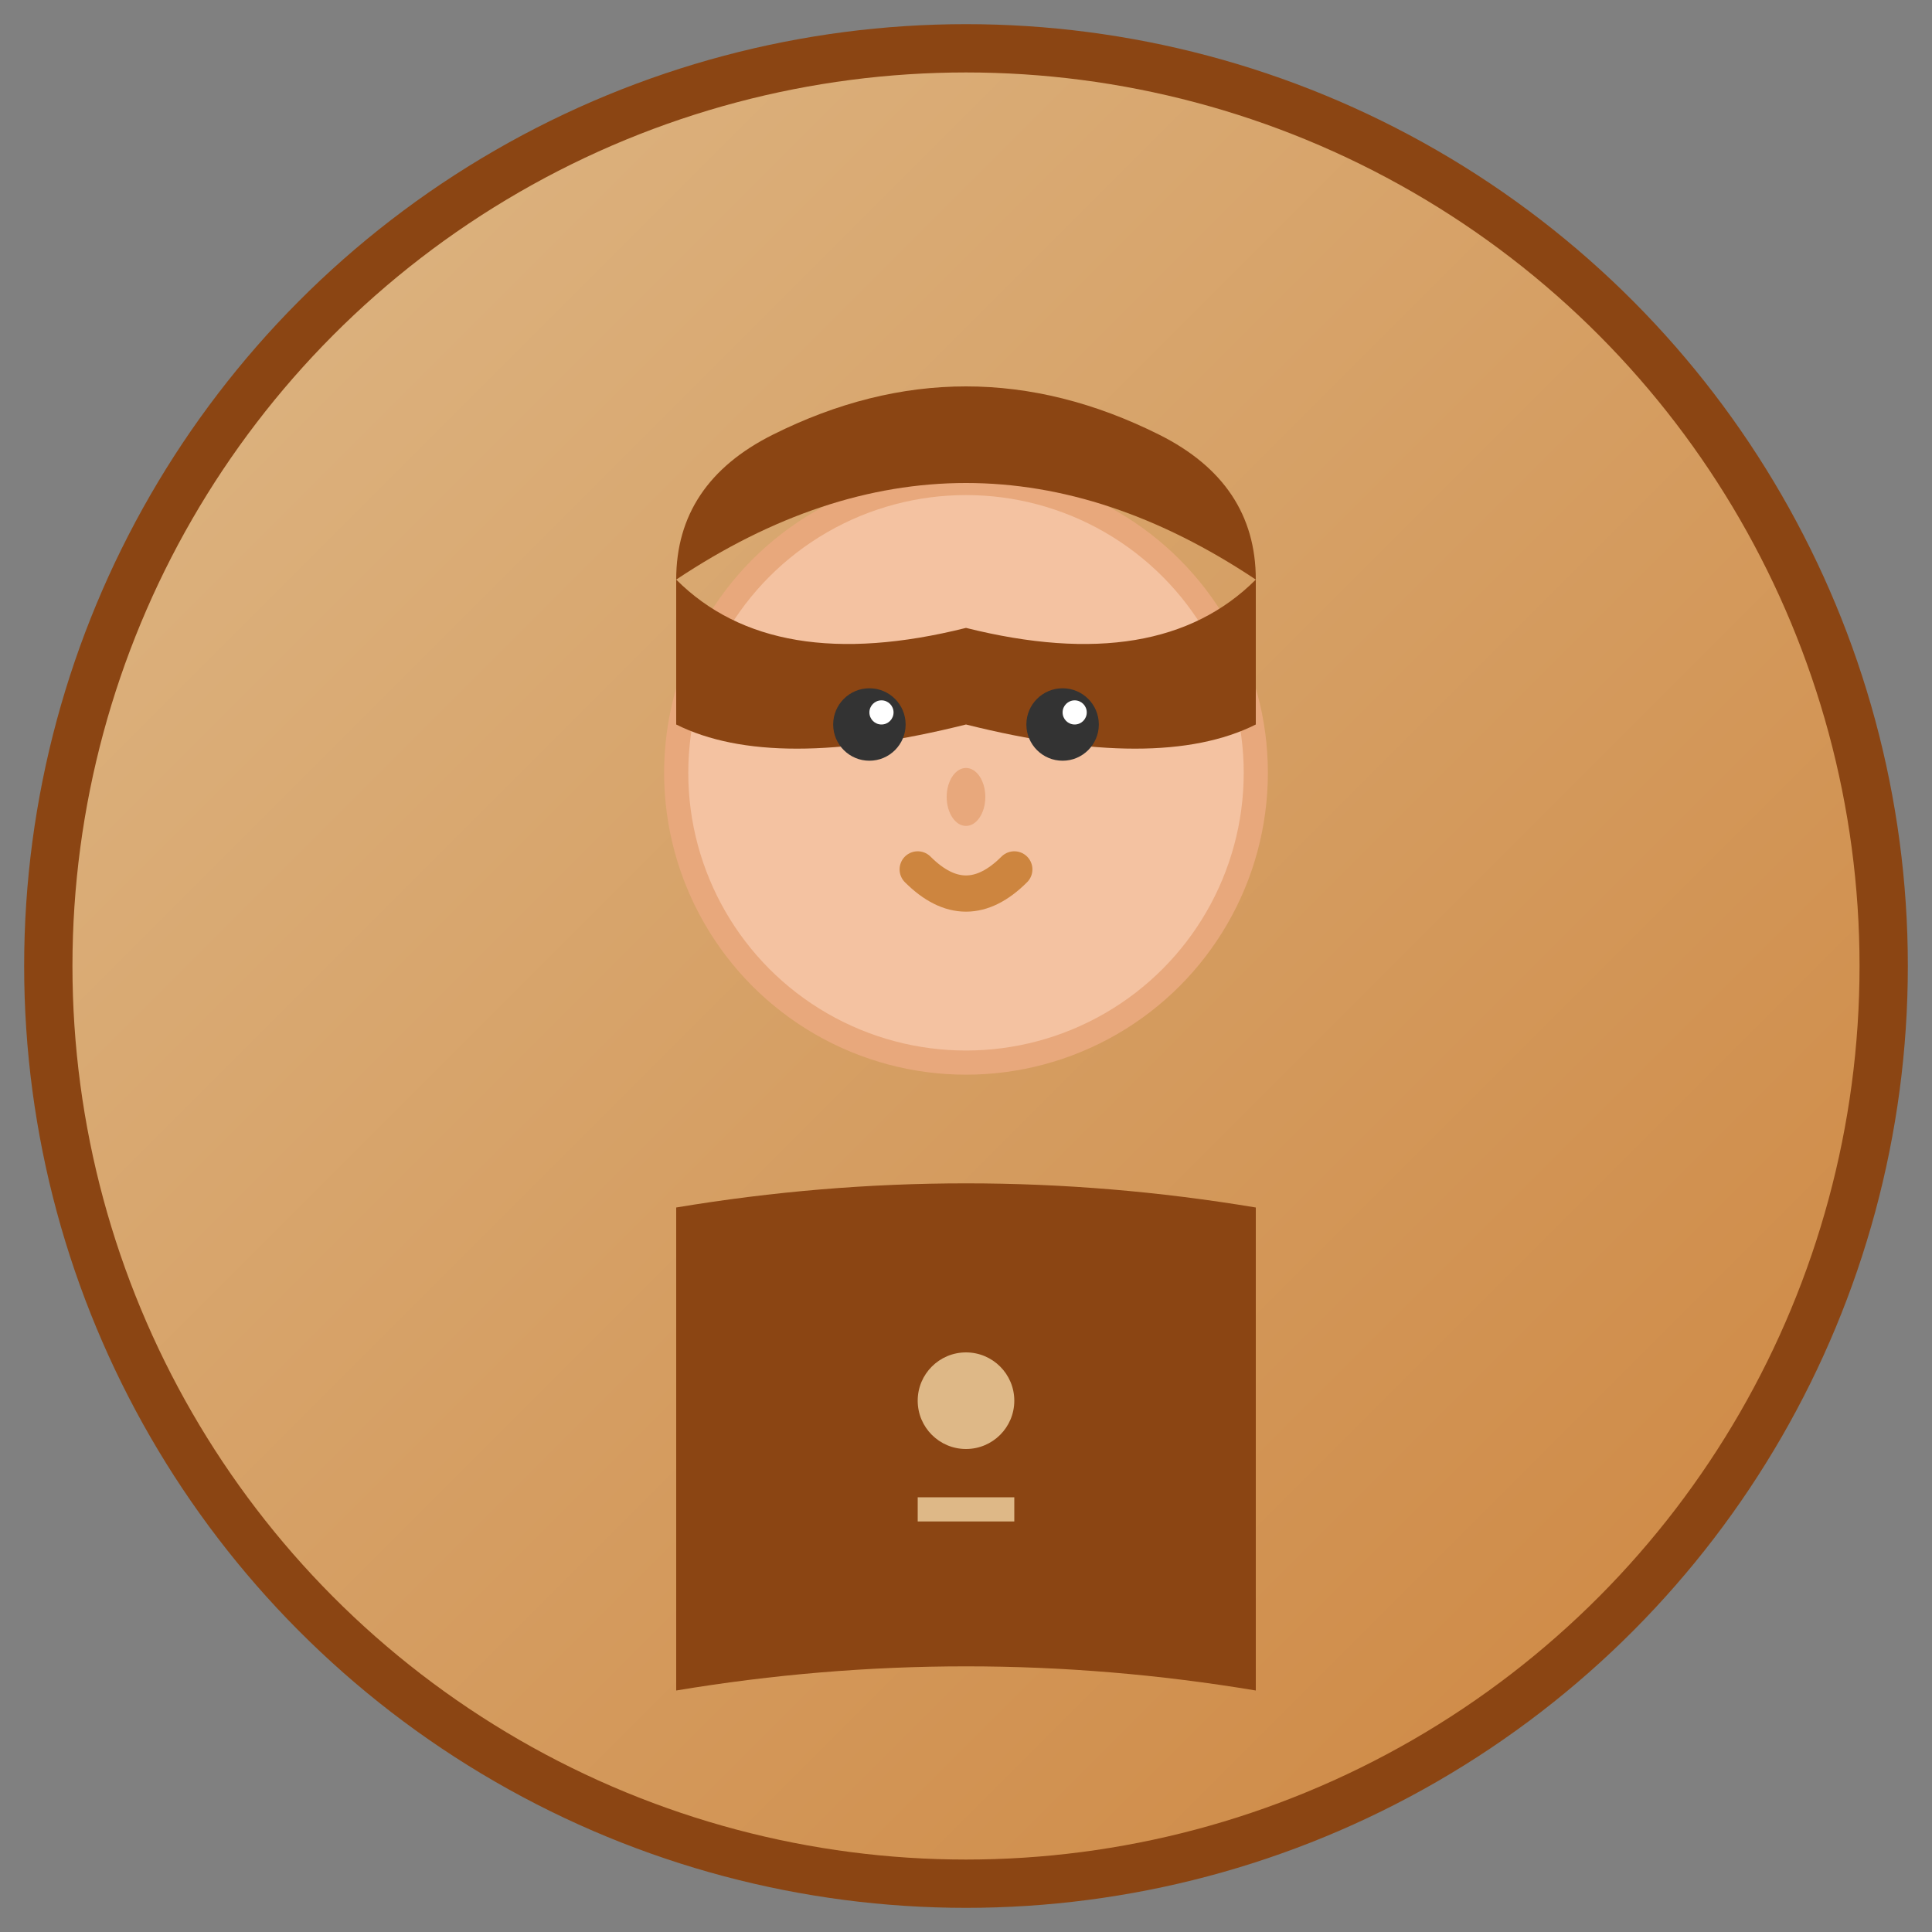 <svg xmlns="http://www.w3.org/2000/svg" width="80" height="80" viewBox="0 0 80 80">
  <rect x="0" y="0" width="80" height="80" fill="#808080" stroke="none"/>
  <defs>
    <linearGradient id="avatarGradient1" x1="0%" y1="0%" x2="100%" y2="100%">
      <stop offset="0%" style="stop-color:#DEB887;stop-opacity:1" />
      <stop offset="100%" style="stop-color:#CD853F;stop-opacity:1" />
    </linearGradient>
  </defs>
  
  <!-- Background circle -->
  <circle cx="40" cy="40" r="38" fill="url(#avatarGradient1)" stroke="#8B4513" stroke-width="2"/>
  
  <!-- Female avatar -->
  <!-- Face -->
  <circle cx="40" cy="32" r="12" fill="#F4C2A1" stroke="#E8A87C" stroke-width="1"/>
  
  <!-- Hair -->
  <path d="M28 24 Q40 16 52 24 Q52 20 48 18 Q40 14 32 18 Q28 20 28 24 Z" fill="#8B4513"/>
  <path d="M28 24 Q32 28 40 26 Q48 28 52 24 L52 30 Q48 32 40 30 Q32 32 28 30 Z" fill="#8B4513"/>
  
  <!-- Eyes -->
  <circle cx="36" cy="30" r="1.5" fill="#333"/>
  <circle cx="44" cy="30" r="1.5" fill="#333"/>
  <circle cx="36.5" cy="29.5" r="0.5" fill="#FFF"/>
  <circle cx="44.5" cy="29.5" r="0.5" fill="#FFF"/>
  
  <!-- Nose -->
  <ellipse cx="40" cy="33" rx="0.8" ry="1.2" fill="#E8A87C"/>
  
  <!-- Mouth -->
  <path d="M38 36 Q40 38 42 36" fill="none" stroke="#CD853F" stroke-width="1.5" stroke-linecap="round"/>
  
  <!-- Body/Clothing -->
  <path d="M28 50 Q40 48 52 50 L52 70 Q40 68 28 70 Z" fill="#8B4513"/>
  
  <!-- Clothing details -->
  <circle cx="40" cy="58" r="2" fill="#DEB887"/>
  <rect x="38" y="62" width="4" height="1" fill="#DEB887"/>
</svg>
